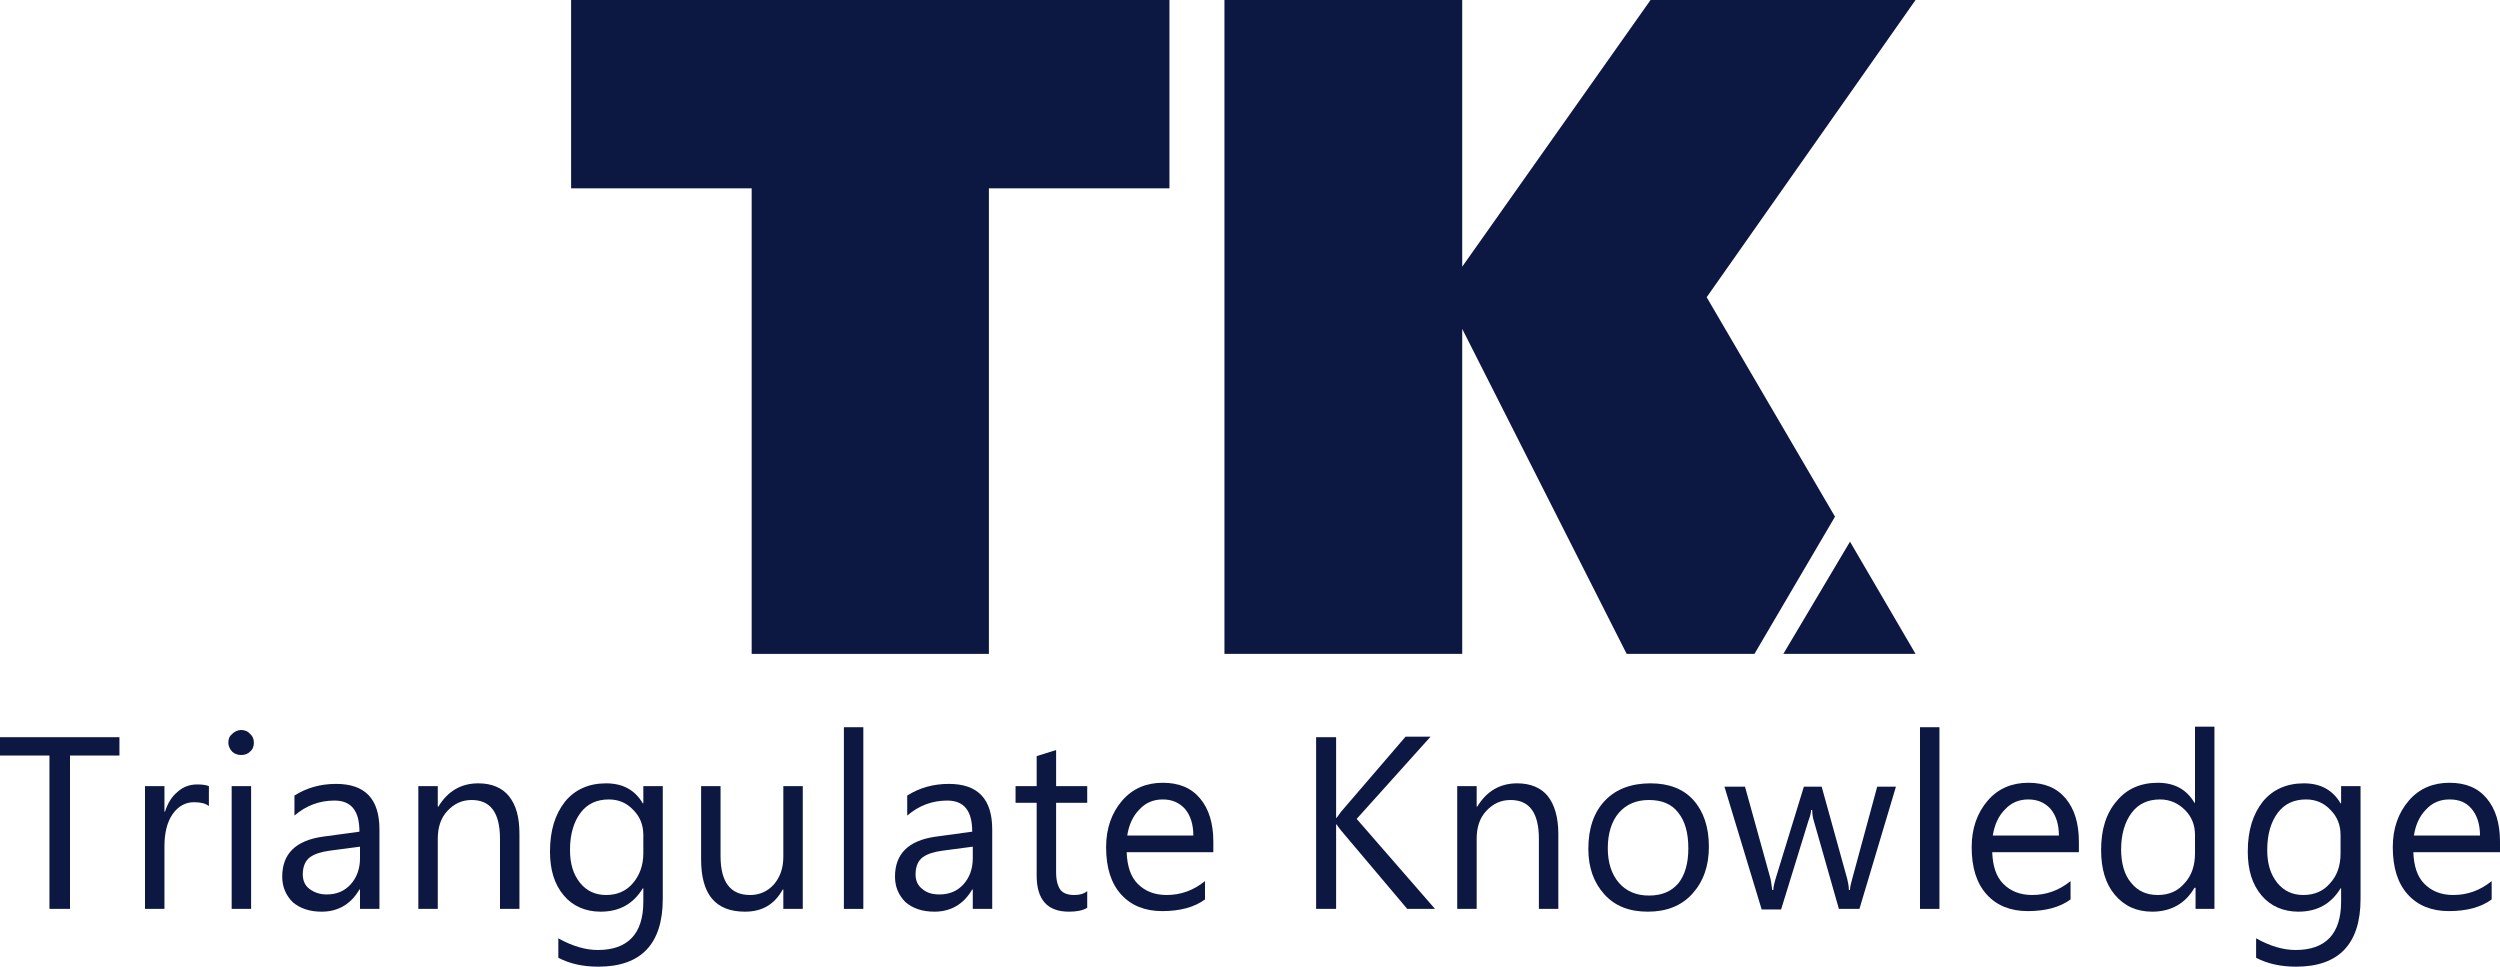<?xml version="1.0" encoding="utf-8"?>
<!-- Generator: Adobe Illustrator 28.2.0, SVG Export Plug-In . SVG Version: 6.00 Build 0)  -->
<svg version="1.1" id="Triangulate_Knowledge" xmlns="http://www.w3.org/2000/svg" xmlns:xlink="http://www.w3.org/1999/xlink"
	 x="0px" y="0px" viewBox="0 0 450 174" style="enable-background:new 0 0 450 174;" xml:space="preserve">
<style type="text/css">
	.st0{fill:#0C1742;}
</style>
<g id="logo">
	<g id="text">
		<path class="st0" d="M21.5,136h-8.9v27.6H8.9V136H0v-3.3h21.5V136z"/>
		<path class="st0" d="M37.6,145.1c-0.6-0.5-1.5-0.7-2.7-0.7c-1.5,0-2.8,0.7-3.8,2.1s-1.5,3.4-1.5,5.8v11.3h-3.5v-22.1h3.5v4.6h0.1
			c0.5-1.6,1.3-2.8,2.3-3.6c1-0.9,2.2-1.3,3.5-1.3c0.9,0,1.6,0.1,2.1,0.3V145.1z"/>
		<path class="st0" d="M43.4,135.9c-0.6,0-1.2-0.2-1.6-0.6c-0.4-0.4-0.7-1-0.7-1.6c0-0.7,0.2-1.2,0.7-1.6c0.4-0.4,1-0.7,1.6-0.7
			c0.6,0,1.2,0.2,1.6,0.7c0.5,0.4,0.7,1,0.7,1.6c0,0.6-0.2,1.2-0.7,1.6C44.6,135.7,44.1,135.9,43.4,135.9z M45.2,163.6h-3.5v-22.1
			h3.5V163.6z"/>
		<path class="st0" d="M68.3,163.6h-3.5v-3.5h-0.1c-1.5,2.6-3.8,4-6.8,4c-2.2,0-3.9-0.6-5.2-1.7c-1.2-1.2-1.9-2.7-1.9-4.6
			c0-4.1,2.4-6.5,7.3-7.2l6.6-0.9c0-3.8-1.5-5.6-4.5-5.6c-2.7,0-5.1,0.9-7.2,2.7v-3.6c2.2-1.4,4.7-2.1,7.5-2.1
			c5.2,0,7.8,2.7,7.8,8.2V163.6z M64.8,152.4l-5.3,0.7c-1.6,0.2-2.9,0.6-3.7,1.2s-1.3,1.6-1.3,3.1c0,1.1,0.4,2,1.2,2.6s1.8,1,3.1,1
			c1.8,0,3.2-0.6,4.3-1.8c1.1-1.2,1.7-2.8,1.7-4.7V152.4z"/>
		<path class="st0" d="M93.6,163.6H90V151c0-4.7-1.7-7-5.1-7c-1.8,0-3.2,0.7-4.4,2s-1.7,3-1.7,5v12.6h-3.5v-22.1h3.5v3.7h0.1
			c1.7-2.8,4.1-4.2,7.2-4.2c2.4,0,4.3,0.8,5.5,2.3c1.3,1.6,1.9,3.8,1.9,6.8V163.6z"/>
		<path class="st0" d="M119.3,161.8c0,8.1-3.9,12.2-11.6,12.2c-2.7,0-5.1-0.5-7.2-1.6v-3.5c2.5,1.4,4.9,2.1,7.1,2.1
			c5.4,0,8.2-2.9,8.2-8.7v-2.4h-0.1c-1.7,2.8-4.2,4.2-7.6,4.2c-2.7,0-5-1-6.6-2.9c-1.7-2-2.5-4.6-2.5-7.9c0-3.8,0.9-6.7,2.7-9
			c1.8-2.2,4.3-3.3,7.4-3.3c3,0,5.2,1.2,6.6,3.6h0.1v-3.1h3.5V161.8z M115.8,153.6v-3.3c0-1.8-0.6-3.3-1.8-4.5
			c-1.2-1.3-2.7-1.9-4.4-1.9c-2.2,0-3.9,0.8-5.1,2.4c-1.2,1.6-1.9,3.8-1.9,6.7c0,2.5,0.6,4.4,1.8,5.9c1.2,1.5,2.8,2.2,4.7,2.2
			c2,0,3.6-0.7,4.8-2.1C115.1,157.6,115.8,155.8,115.8,153.6z"/>
		<path class="st0" d="M144.5,163.6H141v-3.5h-0.1c-1.5,2.7-3.7,4-6.8,4c-5.3,0-7.9-3.1-7.9-9.4v-13.2h3.5v12.6c0,4.7,1.8,7,5.3,7
			c1.7,0,3.1-0.6,4.3-1.9c1.1-1.3,1.7-2.9,1.7-5v-12.7h3.5V163.6z"/>
		<path class="st0" d="M155.4,163.6h-3.5v-32.7h3.5V163.6z"/>
		<path class="st0" d="M178.6,163.6h-3.5v-3.5H175c-1.5,2.6-3.8,4-6.8,4c-2.2,0-3.9-0.6-5.2-1.7c-1.2-1.2-1.9-2.7-1.9-4.6
			c0-4.1,2.4-6.5,7.3-7.2l6.6-0.9c0-3.8-1.5-5.6-4.5-5.6c-2.7,0-5.1,0.9-7.2,2.7v-3.6c2.2-1.4,4.7-2.1,7.5-2.1
			c5.2,0,7.8,2.7,7.8,8.2V163.6z M175.1,152.4l-5.3,0.7c-1.6,0.2-2.9,0.6-3.7,1.2s-1.3,1.6-1.3,3.1c0,1.1,0.4,2,1.2,2.6
			c0.8,0.7,1.8,1,3.1,1c1.8,0,3.2-0.6,4.3-1.8c1.1-1.2,1.7-2.8,1.7-4.7V152.4z"/>
		<path class="st0" d="M195.7,163.4c-0.8,0.5-1.9,0.7-3.3,0.7c-3.9,0-5.8-2.2-5.8-6.5v-13.1h-3.8v-3h3.8v-5.4l3.5-1.1v6.5h5.6v3
			h-5.6V157c0,1.5,0.3,2.5,0.8,3.2c0.5,0.6,1.3,0.9,2.5,0.9c0.9,0,1.7-0.2,2.3-0.7V163.4z"/>
		<path class="st0" d="M218.4,153.4h-15.6c0.1,2.5,0.7,4.4,2,5.7s3,2,5.2,2c2.5,0,4.8-0.8,6.9-2.5v3.3c-1.9,1.4-4.5,2.1-7.7,2.1
			c-3.1,0-5.6-1-7.4-3c-1.8-2-2.7-4.8-2.7-8.5c0-3.4,1-6.2,2.9-8.4c1.9-2.2,4.4-3.2,7.3-3.2s5.1,0.9,6.7,2.8
			c1.6,1.9,2.4,4.5,2.4,7.8V153.4z M214.8,150.4c0-2-0.5-3.6-1.5-4.8c-1-1.1-2.3-1.7-4-1.7c-1.7,0-3.1,0.6-4.2,1.8
			c-1.2,1.2-1.9,2.8-2.2,4.7H214.8z"/>
		<path class="st0" d="M258.3,163.6h-5l-11.9-14.1c-0.4-0.5-0.7-0.9-0.8-1.1h-0.1v15.2h-3.6v-30.9h3.6v14.5h0.1
			c0.2-0.3,0.5-0.7,0.8-1.1l11.6-13.5h4.5l-13.3,14.8L258.3,163.6z"/>
		<path class="st0" d="M280.5,163.6h-3.5V151c0-4.7-1.7-7-5.1-7c-1.8,0-3.2,0.7-4.4,2s-1.7,3-1.7,5v12.6h-3.5v-22.1h3.5v3.7h0.1
			c1.7-2.8,4.1-4.2,7.2-4.2c2.4,0,4.3,0.8,5.5,2.3s1.9,3.8,1.9,6.8V163.6z"/>
		<path class="st0" d="M296.6,164.1c-3.3,0-5.9-1-7.8-3.1c-1.9-2.1-2.9-4.8-2.9-8.2c0-3.7,1-6.6,3-8.7c2-2.1,4.8-3.1,8.2-3.1
			c3.3,0,5.9,1,7.7,3c1.8,2,2.8,4.8,2.8,8.4c0,3.5-1,6.3-3,8.5S299.9,164.1,296.6,164.1z M296.8,144c-2.3,0-4.1,0.8-5.4,2.3
			s-2,3.7-2,6.4c0,2.6,0.7,4.7,2,6.2c1.3,1.5,3.1,2.3,5.4,2.3c2.3,0,4-0.7,5.3-2.2c1.2-1.5,1.8-3.6,1.8-6.3c0-2.8-0.6-4.9-1.8-6.4
			C300.9,144.7,299.1,144,296.8,144z"/>
		<path class="st0" d="M341.3,141.5l-6.6,22.1H331l-4.5-15.8c-0.2-0.6-0.3-1.3-0.3-2H326c0,0.5-0.2,1.2-0.5,2l-4.9,15.9h-3.5
			l-6.7-22.1h3.7l4.6,16.6c0.1,0.5,0.2,1.2,0.3,2h0.2c0-0.6,0.2-1.3,0.4-2l5.1-16.6h3.2l4.6,16.6c0.1,0.5,0.3,1.2,0.3,2h0.2
			c0-0.6,0.2-1.2,0.4-2l4.5-16.6H341.3z"/>
		<path class="st0" d="M349.1,163.6h-3.5v-32.7h3.5V163.6z"/>
		<path class="st0" d="M374.2,153.4h-15.6c0.1,2.5,0.7,4.4,2,5.7s3,2,5.2,2c2.5,0,4.8-0.8,6.9-2.5v3.3c-1.9,1.4-4.5,2.1-7.7,2.1
			c-3.1,0-5.6-1-7.4-3c-1.8-2-2.7-4.8-2.7-8.5c0-3.4,1-6.2,2.9-8.4c1.9-2.2,4.4-3.2,7.3-3.2s5.1,0.9,6.7,2.8s2.4,4.5,2.4,7.8V153.4z
			 M370.6,150.4c0-2-0.5-3.6-1.5-4.8c-1-1.1-2.3-1.7-4-1.7c-1.7,0-3.1,0.6-4.2,1.8c-1.2,1.2-1.9,2.8-2.2,4.7H370.6z"/>
		<path class="st0" d="M398.7,163.6h-3.5v-3.8H395c-1.6,2.8-4.2,4.3-7.6,4.3c-2.8,0-5-1-6.7-3c-1.7-2-2.5-4.7-2.5-8.1
			c0-3.7,0.9-6.6,2.8-8.8c1.8-2.2,4.3-3.3,7.4-3.3c3,0,5.2,1.2,6.6,3.6h0.1v-13.7h3.5V163.6z M395.1,153.6v-3.3
			c0-1.8-0.6-3.3-1.8-4.5s-2.7-1.9-4.5-1.9c-2.2,0-3.9,0.8-5.1,2.4c-1.2,1.6-1.9,3.8-1.9,6.6c0,2.5,0.6,4.6,1.8,6
			c1.2,1.5,2.8,2.2,4.8,2.2c2,0,3.6-0.7,4.8-2.1C394.5,157.6,395.1,155.8,395.1,153.6z"/>
		<path class="st0" d="M424.9,161.8c0,8.1-3.9,12.2-11.6,12.2c-2.7,0-5.1-0.5-7.2-1.6v-3.5c2.5,1.4,4.9,2.1,7.1,2.1
			c5.4,0,8.2-2.9,8.2-8.7v-2.4h-0.1c-1.7,2.8-4.2,4.2-7.6,4.2c-2.7,0-5-1-6.6-2.9c-1.7-2-2.5-4.6-2.5-7.9c0-3.8,0.9-6.7,2.7-9
			c1.8-2.2,4.3-3.3,7.4-3.3c3,0,5.2,1.2,6.6,3.6h0.1v-3.1h3.5V161.8z M421.3,153.6v-3.3c0-1.8-0.6-3.3-1.8-4.5
			c-1.2-1.3-2.7-1.9-4.4-1.9c-2.2,0-3.9,0.8-5.1,2.4c-1.2,1.6-1.9,3.8-1.9,6.7c0,2.5,0.6,4.4,1.8,5.9s2.8,2.2,4.7,2.2
			c2,0,3.6-0.7,4.8-2.1C420.7,157.6,421.3,155.8,421.3,153.6z"/>
		<path class="st0" d="M450,153.4h-15.6c0.1,2.5,0.7,4.4,2,5.7s3,2,5.2,2c2.5,0,4.8-0.8,6.9-2.5v3.3c-1.9,1.4-4.5,2.1-7.7,2.1
			c-3.1,0-5.6-1-7.4-3c-1.8-2-2.7-4.8-2.7-8.5c0-3.4,1-6.2,2.9-8.4c1.9-2.2,4.4-3.2,7.3-3.2s5.1,0.9,6.7,2.8s2.4,4.5,2.4,7.8V153.4z
			 M446.4,150.4c0-2-0.5-3.6-1.5-4.8s-2.3-1.7-4-1.7c-1.7,0-3.1,0.6-4.2,1.8c-1.2,1.2-1.9,2.8-2.2,4.7H446.4z"/>
	</g>
	<g id="logomark">
		<polygon class="st0" points="102.8,0 102.8,33.9 135.3,33.9 135.3,117.7 178,117.7 178,33.9 210.5,33.9 210.5,0 		"/>
		<g>
			<polygon class="st0" points="321,117.7 344.8,117.7 333,97.5 			"/>
			<polygon class="st0" points="344.8,0 297.1,0 263.2,48 263.2,0 220.4,0 220.4,117.7 263.2,117.7 263.2,59.2 292.8,117.7 
				315.8,117.7 330.3,93 307.2,53.5 			"/>
		</g>
	</g>
</g>
</svg>
